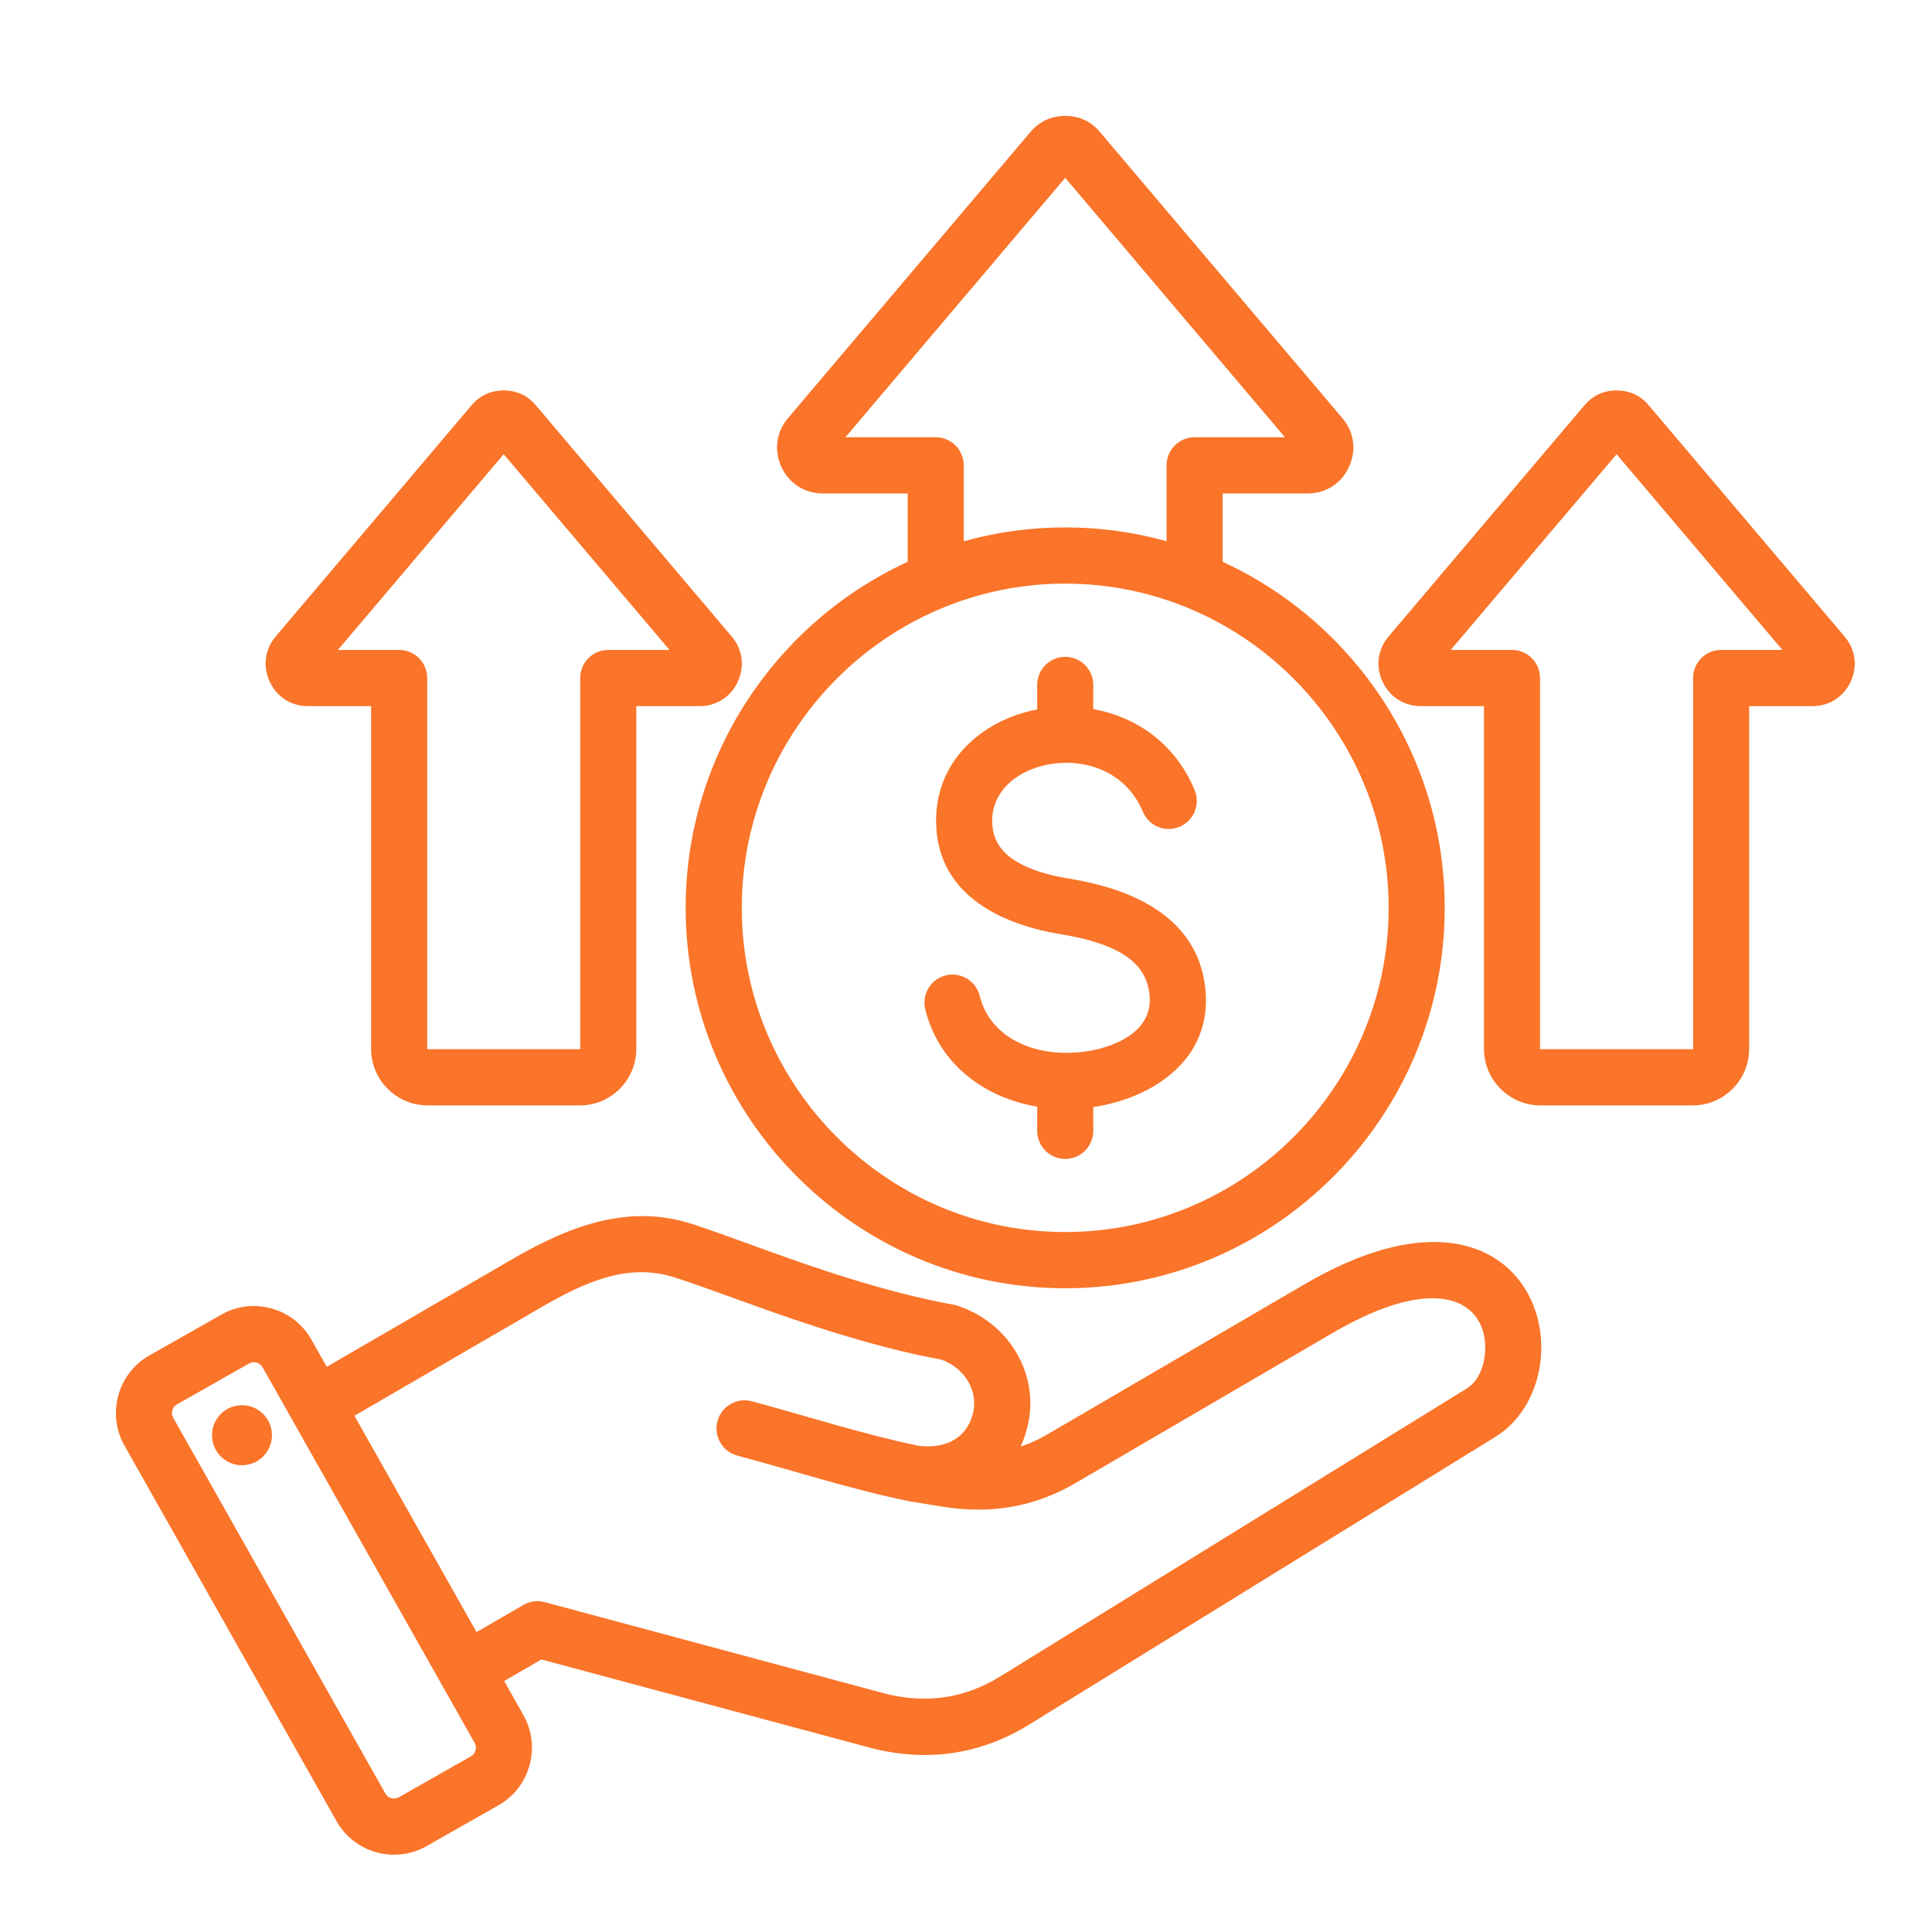 <svg width="50" height="50" viewBox="0 0 50 50" fill="none" xmlns="http://www.w3.org/2000/svg">
<path fill-rule="evenodd" clip-rule="evenodd" d="M13.048 43.504L13.547 44.389C13.548 44.39 13.548 44.391 13.548 44.391C14.008 45.212 13.717 46.259 12.903 46.719L11.036 47.78C11.035 47.78 11.034 47.781 11.034 47.781C10.215 48.242 9.171 47.95 8.711 47.134L3.221 37.411C2.757 36.59 3.049 35.541 3.864 35.08L5.733 34.02L5.733 34.019C6.548 33.558 7.593 33.848 8.056 34.664L8.057 34.666L8.457 35.373L13.29 32.569C14.776 31.707 16.295 31.15 17.927 31.681C19.497 32.191 22.06 33.291 24.675 33.765C24.707 33.771 24.739 33.779 24.77 33.789C26.124 34.228 26.946 35.602 26.576 36.98C26.533 37.141 26.479 37.294 26.415 37.437C26.648 37.36 26.876 37.257 27.101 37.125L33.758 33.239C36.195 31.816 37.821 31.981 38.741 32.599C39.541 33.137 39.912 34.054 39.888 34.956C39.864 35.867 39.429 36.736 38.716 37.176L26.638 44.63C25.352 45.426 23.943 45.613 22.483 45.222L22.483 45.222L14.011 42.947L13.048 43.504ZM12.283 45.105L6.795 35.384C6.725 35.262 6.569 35.217 6.447 35.286L4.579 36.346L4.578 36.347C4.457 36.415 4.415 36.571 4.484 36.693L4.484 36.694L9.974 46.417L9.974 46.418C10.043 46.54 10.2 46.582 10.322 46.513L12.187 45.454L12.188 45.453C12.31 45.384 12.352 45.227 12.283 45.105ZM12.333 42.238L13.546 41.536C13.713 41.439 13.911 41.413 14.097 41.463L22.858 43.817C23.918 44.1 24.942 43.97 25.875 43.392L25.876 43.392L37.955 35.937C38.276 35.739 38.426 35.326 38.437 34.917C38.469 33.729 37.28 32.867 34.488 34.497L27.832 38.383C26.751 39.014 25.619 39.189 24.384 38.992C24.383 38.992 23.526 38.851 23.525 38.851C22.022 38.542 20.628 38.087 19.08 37.67C18.693 37.566 18.464 37.166 18.568 36.778C18.672 36.391 19.07 36.16 19.457 36.265C20.965 36.671 22.324 37.116 23.788 37.42C24.493 37.497 25.012 37.209 25.174 36.603L25.174 36.602C25.338 35.991 24.955 35.4 24.363 35.187C21.694 34.695 19.082 33.586 17.479 33.065L17.479 33.065C16.253 32.666 15.132 33.182 14.016 33.828L9.172 36.64L12.333 42.238ZM6.15 36.375C6.574 36.312 6.967 36.605 7.03 37.03C7.091 37.454 6.798 37.851 6.375 37.912C5.951 37.975 5.558 37.679 5.495 37.255C5.434 36.83 5.727 36.435 6.15 36.375ZM31.643 14.54C35.028 16.096 37.389 19.528 37.389 23.495C37.389 28.917 32.977 33.34 27.567 33.34C22.158 33.34 17.745 28.917 17.745 23.495C17.745 19.529 20.106 16.097 23.49 14.54C23.49 13.88 23.49 12.77 23.49 12.77H21.294C20.825 12.77 20.424 12.513 20.226 12.089C20.023 11.656 20.091 11.177 20.394 10.821C22.485 8.354 24.575 5.885 26.664 3.42C26.9 3.139 27.21 3 27.567 3C27.932 3 28.242 3.143 28.471 3.422C30.56 5.887 32.648 8.354 34.737 10.818C35.044 11.175 35.11 11.65 34.913 12.082C34.913 12.083 34.912 12.085 34.911 12.086C34.715 12.511 34.315 12.77 33.839 12.77H31.643V14.54ZM24.942 14.008C25.778 13.774 26.659 13.649 27.567 13.649C28.476 13.649 29.355 13.774 30.191 14.007V12.043C30.191 11.641 30.516 11.316 30.917 11.316H33.254C31.358 9.078 29.462 6.839 27.567 4.602C25.671 6.839 23.775 9.078 21.88 11.316H24.216C24.617 11.316 24.942 11.641 24.942 12.043V14.008ZM27.567 31.885C32.178 31.885 35.938 28.116 35.938 23.495C35.938 18.874 32.178 15.104 27.567 15.104C22.957 15.104 19.197 18.874 19.197 23.495C19.197 28.116 22.957 31.885 27.567 31.885ZM26.842 18.36V17.727C26.842 17.325 27.167 16.999 27.567 16.999C27.968 16.999 28.293 17.325 28.293 17.727V18.351C29.381 18.548 30.402 19.216 30.916 20.445C31.071 20.815 30.897 21.242 30.528 21.397C30.159 21.553 29.733 21.378 29.578 21.008C29.062 19.776 27.688 19.519 26.699 19.909C26.11 20.141 25.645 20.622 25.679 21.315L25.68 21.317C25.705 21.864 26.053 22.182 26.476 22.389C26.85 22.573 27.284 22.676 27.693 22.743L27.694 22.743C29.248 23 30.967 23.691 31.189 25.542C31.413 27.389 29.861 28.417 28.293 28.651V29.266C28.293 29.667 27.968 29.993 27.567 29.993C27.167 29.993 26.842 29.667 26.842 29.266V28.64C25.488 28.411 24.301 27.553 23.946 26.125C23.85 25.735 24.087 25.34 24.475 25.243C24.864 25.146 25.258 25.384 25.355 25.773C25.613 26.813 26.654 27.272 27.668 27.247H27.669C28.206 27.235 28.803 27.099 29.243 26.795C29.581 26.561 29.808 26.21 29.748 25.717L29.748 25.716C29.675 25.106 29.267 24.765 28.785 24.546C28.37 24.357 27.899 24.252 27.46 24.179C25.945 23.932 24.314 23.186 24.23 21.385C24.163 20.017 25.005 19.014 26.168 18.555C26.383 18.47 26.609 18.405 26.842 18.36ZM42.674 10.496L42.675 10.496C44.361 12.486 46.047 14.478 47.733 16.468C48.018 16.798 48.079 17.238 47.897 17.637C47.896 17.639 47.895 17.64 47.895 17.642C47.713 18.035 47.343 18.275 46.902 18.275H45.268V27.144C45.268 27.951 44.613 28.608 43.808 28.608H39.868C39.063 28.608 38.405 27.951 38.405 27.144V18.275H36.771C36.337 18.275 35.965 18.037 35.782 17.644C35.593 17.243 35.657 16.8 35.938 16.47C37.626 14.478 39.315 12.483 41.003 10.491C41.221 10.233 41.507 10.105 41.837 10.105C42.175 10.105 42.461 10.237 42.674 10.496ZM37.545 16.82H39.131C39.532 16.82 39.856 17.146 39.856 17.548V27.144C39.856 27.15 39.862 27.153 39.868 27.153H43.808C43.813 27.153 43.817 27.149 43.817 27.144V17.548C43.817 17.146 44.142 16.82 44.542 16.82H46.128C44.697 15.132 43.267 13.443 41.837 11.755C40.406 13.443 38.976 15.132 37.545 16.82ZM13.873 10.496L13.874 10.496C15.56 12.486 17.246 14.478 18.933 16.468C19.217 16.798 19.278 17.238 19.096 17.637C19.095 17.639 19.095 17.64 19.094 17.642C18.912 18.035 18.542 18.275 18.101 18.275H16.467V27.144C16.467 27.951 15.812 28.608 15.007 28.608H11.067C10.262 28.608 9.604 27.951 9.604 27.144V18.275H7.97C7.536 18.275 7.164 18.037 6.981 17.644C6.793 17.243 6.857 16.8 7.137 16.47C8.825 14.478 10.514 12.483 12.202 10.491C12.42 10.233 12.707 10.105 13.036 10.105C13.374 10.105 13.66 10.237 13.873 10.496ZM8.745 16.82H10.33C10.731 16.82 11.056 17.146 11.056 17.548V27.144C11.056 27.15 11.061 27.153 11.067 27.153H15.007C15.012 27.153 15.016 27.149 15.016 27.144V17.548C15.016 17.146 15.341 16.82 15.742 16.82H17.327C15.897 15.132 14.466 13.443 13.036 11.755C11.605 13.443 10.175 15.132 8.745 16.82Z" fill="#FA7429"/>
</svg>
